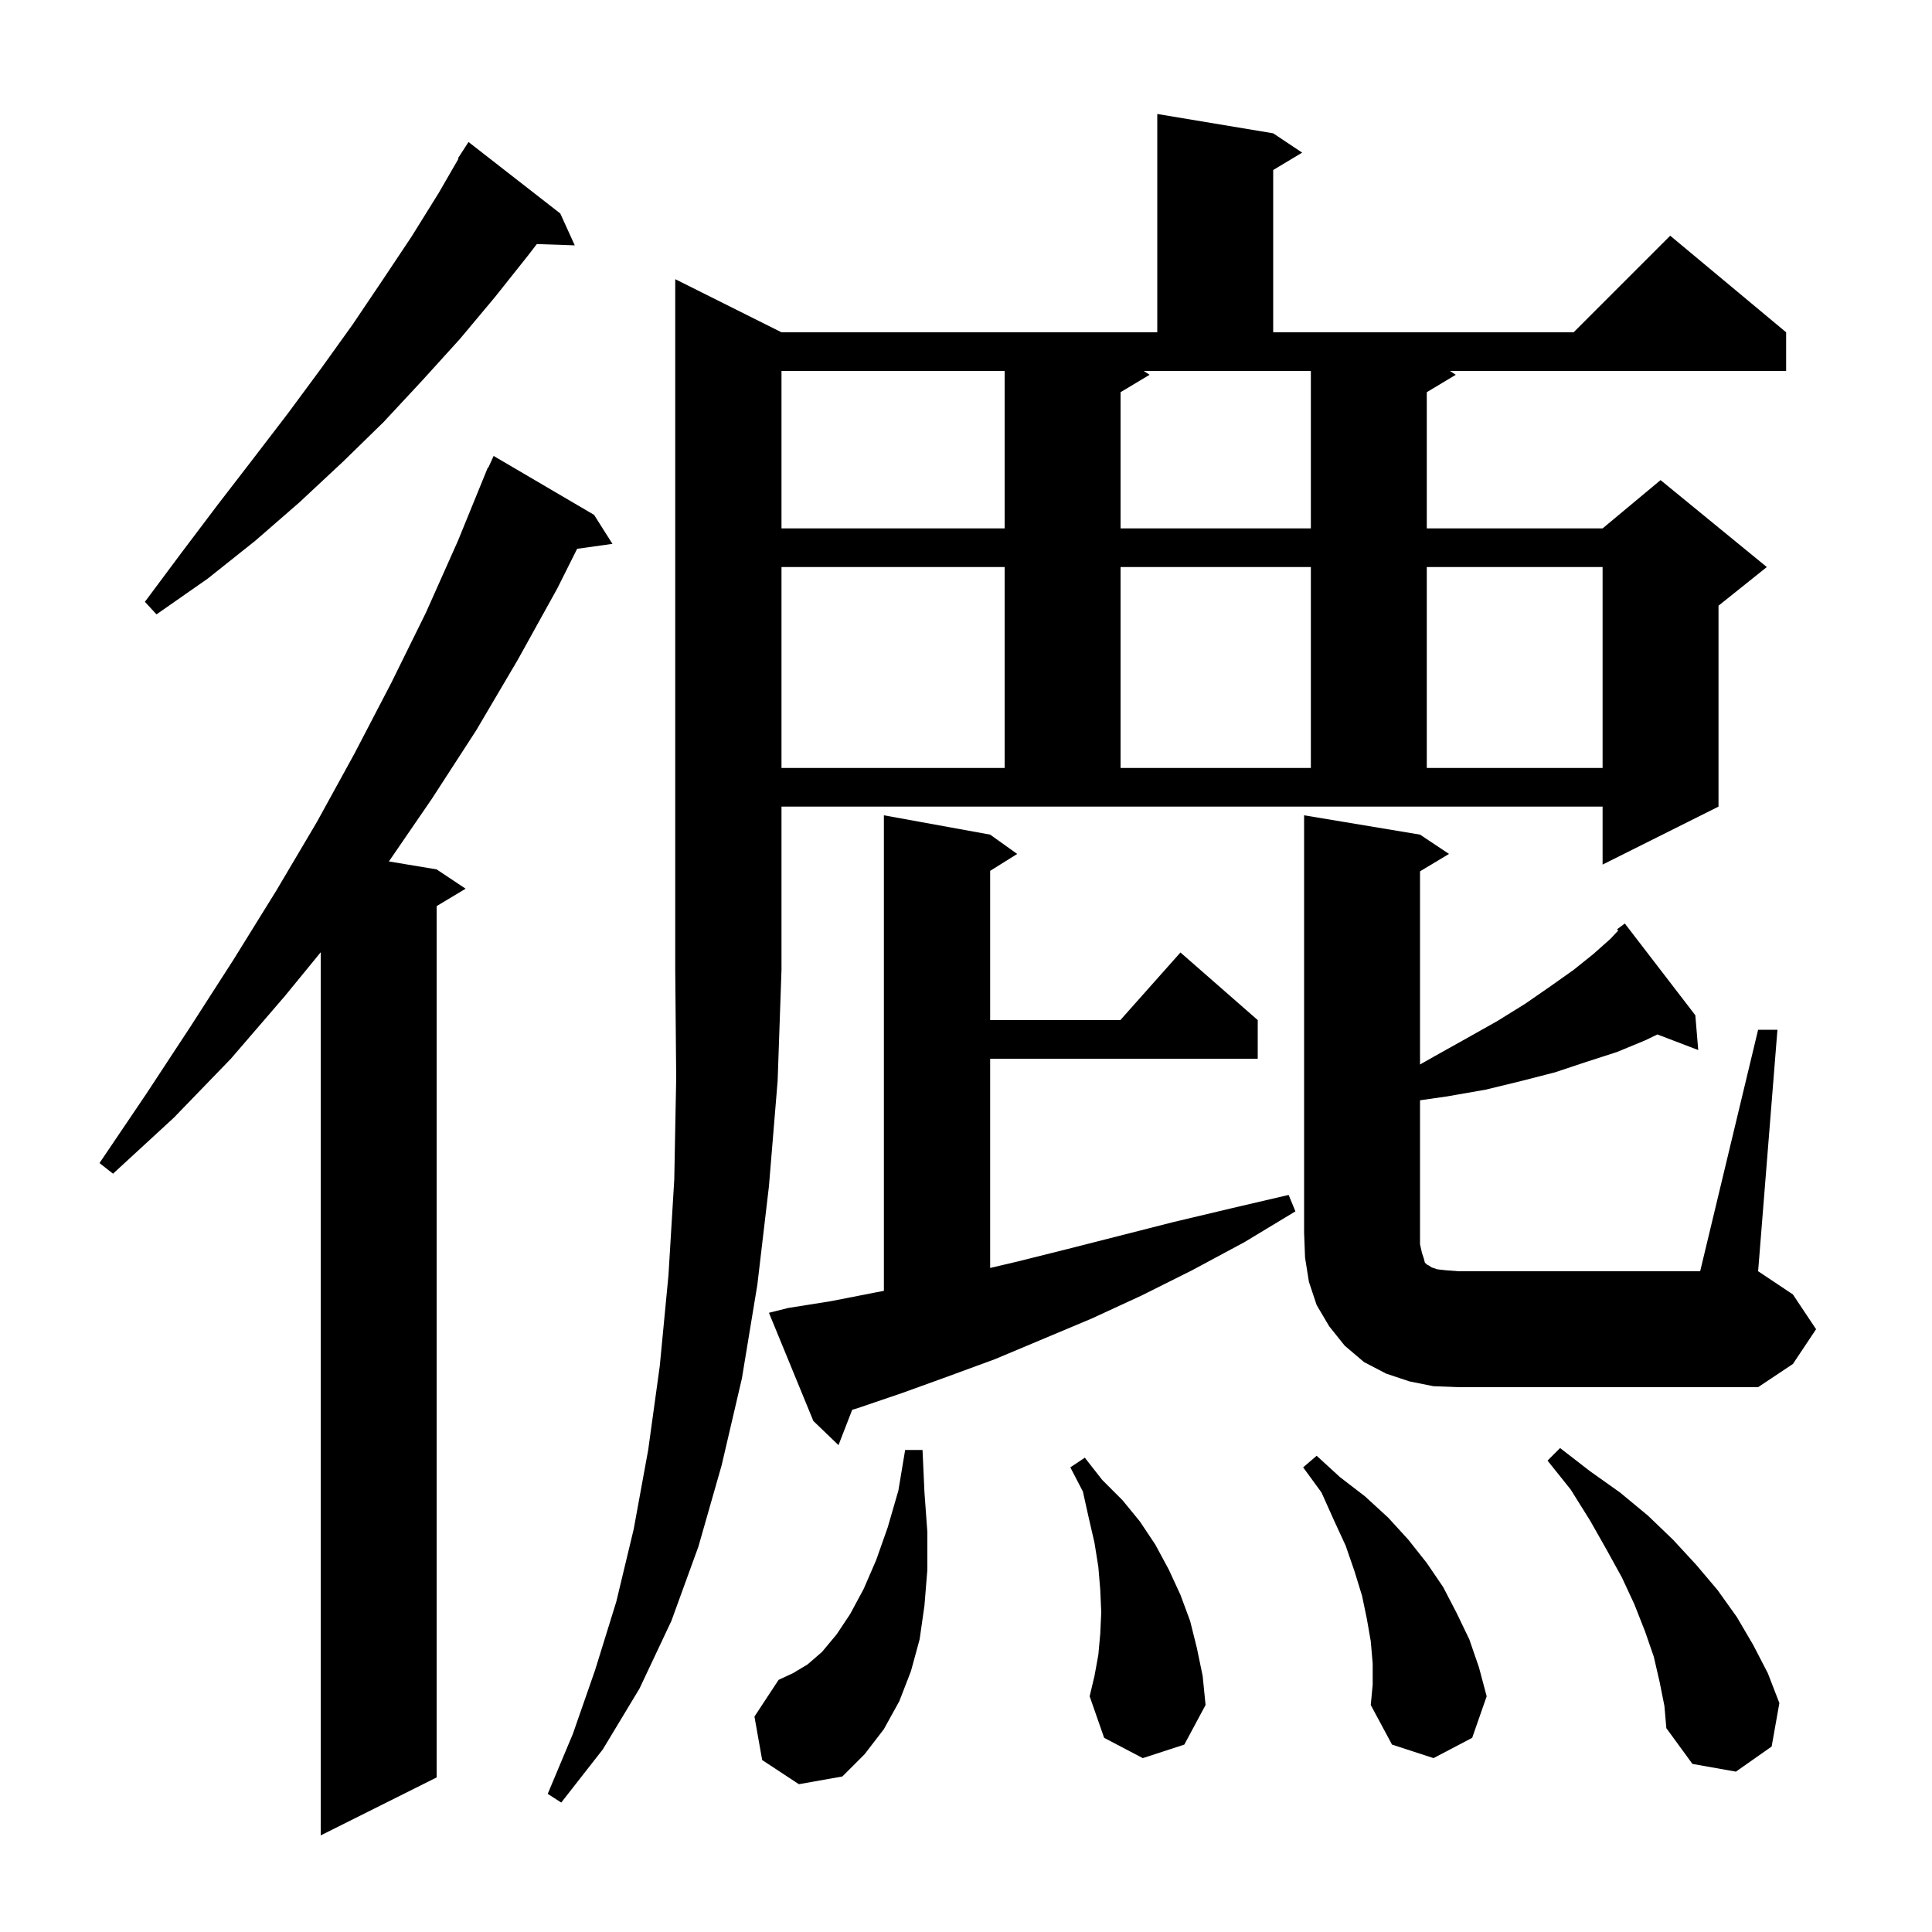 <svg xmlns="http://www.w3.org/2000/svg" xmlns:xlink="http://www.w3.org/1999/xlink" version="1.1" baseProfile="full" viewBox="0 0 200 200" width="200" height="200"><g fill="currentColor"><path d="M 61.5 53.3 L 63.4 56.3 L 59.743 56.813 L 57.7 60.9 L 53.6 68.3 L 49.3 75.6 L 44.7 82.7 L 40.259 89.176 L 45.2 90.0 L 48.2 92.0 L 45.2 93.8 L 45.2 184.0 L 33.2 190.0 L 33.2 98.578 L 29.5 103.1 L 23.9 109.6 L 18.0 115.7 L 11.7 121.5 L 10.3 120.4 L 15.1 113.3 L 19.7 106.3 L 24.2 99.3 L 28.6 92.2 L 32.8 85.1 L 36.7 78.0 L 40.5 70.7 L 44.1 63.4 L 47.4 56.0 L 50.5 48.4 L 50.545 48.42 L 51.1 47.2 Z M 80.9 34.4 L 119.8 34.4 L 119.8 11.8 L 131.8 13.8 L 134.8 15.8 L 131.8 17.6 L 131.8 34.4 L 162.9 34.4 L 172.9 24.4 L 184.9 34.4 L 184.9 38.4 L 150.1 38.4 L 150.7 38.8 L 147.7 40.6 L 147.7 54.7 L 165.9 54.7 L 171.9 49.7 L 182.9 58.7 L 177.9 62.7 L 177.9 83.5 L 165.9 89.5 L 165.9 83.5 L 80.9 83.5 L 80.9 100.4 L 80.5 111.9 L 79.6 122.8 L 78.4 133.0 L 76.8 142.7 L 74.7 151.7 L 72.3 160.1 L 69.5 167.8 L 66.2 174.8 L 62.4 181.1 L 58.1 186.6 L 56.7 185.7 L 59.3 179.5 L 61.6 172.9 L 63.8 165.8 L 65.6 158.3 L 67.1 150.1 L 68.3 141.4 L 69.2 132.0 L 69.8 122.1 L 70.0 111.6 L 69.9 100.4 L 69.9 28.9 Z M 78.9 182.2 L 78.1 177.7 L 80.6 173.9 L 82.1 173.2 L 83.6 172.3 L 85.1 171.0 L 86.6 169.2 L 88.0 167.1 L 89.4 164.5 L 90.7 161.5 L 91.9 158.1 L 93.0 154.3 L 93.7 150.1 L 95.5 150.1 L 95.7 154.5 L 96.0 158.6 L 96.0 162.5 L 95.7 166.2 L 95.2 169.7 L 94.3 173.0 L 93.1 176.1 L 91.5 179.0 L 89.5 181.6 L 87.2 183.9 L 82.7 184.7 Z M 171.8 174.1 L 171.2 171.5 L 170.3 168.9 L 169.2 166.1 L 167.9 163.3 L 166.3 160.4 L 164.6 157.4 L 162.6 154.2 L 160.2 151.2 L 161.5 149.9 L 164.6 152.3 L 167.7 154.5 L 170.6 156.9 L 173.2 159.4 L 175.6 162.0 L 177.8 164.6 L 179.8 167.4 L 181.5 170.3 L 183.0 173.2 L 184.2 176.3 L 183.4 180.8 L 179.7 183.4 L 175.2 182.6 L 172.5 178.9 L 172.3 176.6 Z M 142.1 172.2 L 141.9 169.9 L 141.5 167.6 L 141.0 165.2 L 140.2 162.6 L 139.3 160.0 L 138.1 157.4 L 136.8 154.5 L 134.9 151.9 L 136.3 150.7 L 138.7 152.9 L 141.3 154.9 L 143.7 157.1 L 145.8 159.4 L 147.7 161.8 L 149.4 164.3 L 150.8 167.0 L 152.1 169.7 L 153.1 172.6 L 153.9 175.6 L 152.4 179.9 L 148.4 182.0 L 144.1 180.6 L 141.9 176.5 L 142.1 174.4 Z M 118.3 182.0 L 114.3 179.9 L 112.8 175.6 L 113.3 173.5 L 113.7 171.3 L 113.9 169.1 L 114.0 166.9 L 113.9 164.6 L 113.7 162.2 L 113.3 159.7 L 112.7 157.1 L 112.1 154.4 L 110.8 151.9 L 112.3 150.9 L 114.1 153.2 L 116.2 155.3 L 118.0 157.5 L 119.6 159.9 L 121.0 162.5 L 122.2 165.1 L 123.2 167.8 L 123.9 170.6 L 124.5 173.5 L 124.8 176.5 L 122.6 180.6 Z M 81.6 135.4 L 86.0 134.7 L 90.6 133.8 L 91.5 133.628 L 91.5 84.4 L 102.5 86.4 L 105.3 88.4 L 102.5 90.15 L 102.5 105.6 L 115.978 105.6 L 122.2 98.6 L 130.2 105.6 L 130.2 109.6 L 102.5 109.6 L 102.5 131.259 L 105.3 130.6 L 110.5 129.3 L 121.5 126.5 L 127.4 125.1 L 133.4 123.7 L 134.1 125.4 L 128.8 128.6 L 123.4 131.5 L 118.2 134.1 L 113.0 136.5 L 103.0 140.7 L 98.1 142.5 L 93.4 144.2 L 88.7 145.8 L 88.221 145.938 L 86.8 149.6 L 84.2 147.1 L 79.6 135.9 Z M 182.0 106.6 L 184.0 106.6 L 182.0 131.6 L 185.6 134.0 L 188.0 137.6 L 185.6 141.2 L 182.0 143.6 L 151.0 143.6 L 148.4 143.5 L 145.9 143.0 L 143.5 142.2 L 141.2 141.0 L 139.2 139.3 L 137.6 137.3 L 136.3 135.1 L 135.5 132.7 L 135.1 130.2 L 135.0 127.6 L 135.0 84.4 L 147.0 86.4 L 150.0 88.4 L 147.0 90.2 L 147.0 110.195 L 148.4 109.4 L 151.8 107.5 L 155.0 105.7 L 157.9 103.9 L 160.5 102.1 L 162.9 100.4 L 164.9 98.8 L 166.7 97.2 L 167.517 96.329 L 167.4 96.2 L 168.2 95.6 L 175.5 105.1 L 175.8 108.7 L 171.574 107.087 L 170.3 107.7 L 167.4 108.9 L 164.3 109.9 L 161.0 111.0 L 157.5 111.9 L 153.8 112.8 L 149.8 113.5 L 147.0 113.9 L 147.0 128.8 L 147.2 129.7 L 147.4 130.3 L 147.5 130.7 L 147.7 130.9 L 147.9 131.0 L 148.2 131.2 L 148.8 131.4 L 149.7 131.5 L 151.0 131.6 L 176.0 131.6 Z M 80.9 58.7 L 80.9 79.5 L 104.0 79.5 L 104.0 58.7 Z M 116.0 58.7 L 116.0 79.5 L 135.7 79.5 L 135.7 58.7 Z M 147.7 58.7 L 147.7 79.5 L 165.9 79.5 L 165.9 58.7 Z M 58.0 22.1 L 59.5 25.4 L 55.57 25.267 L 54.7 26.4 L 51.2 30.8 L 47.6 35.1 L 43.7 39.4 L 39.7 43.7 L 35.5 47.8 L 31.0 52.0 L 26.4 56.0 L 21.5 59.9 L 16.2 63.6 L 15.0 62.3 L 18.8 57.2 L 22.5 52.3 L 26.2 47.5 L 29.8 42.8 L 33.2 38.2 L 36.5 33.6 L 39.6 29.0 L 42.6 24.5 L 45.4 20.0 L 47.461 16.433 L 47.4 16.4 L 48.5 14.7 Z M 80.9 38.4 L 80.9 54.7 L 104.0 54.7 L 104.0 38.4 Z M 119.0 38.8 L 116.0 40.6 L 116.0 54.7 L 135.7 54.7 L 135.7 38.4 L 118.4 38.4 Z "/></g></svg>